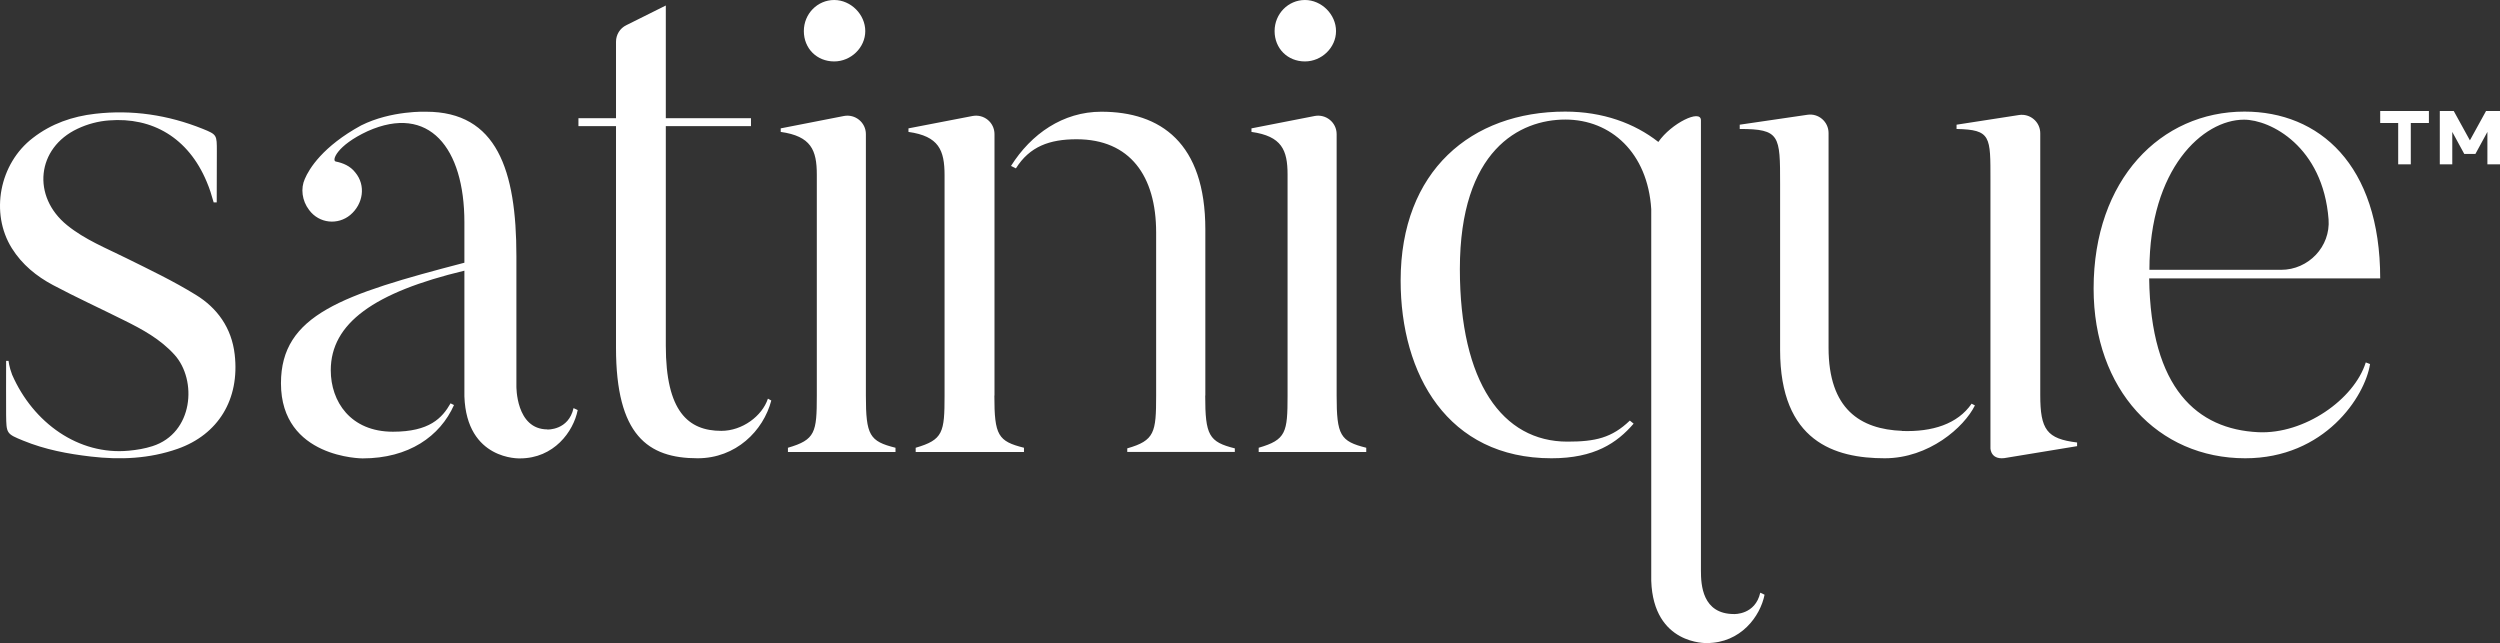 <?xml version="1.0" encoding="UTF-8"?>
<svg id="New_Logo_Config" data-name="New Logo Config" xmlns="http://www.w3.org/2000/svg" viewBox="0 0 204.3 52.55">
  <rect x="0" y="0" width="204.3" height="52.55" fill="#333333" stroke="none"/>
  <defs>
    <style>
      .cls-1 {
        fill: #fff;
      }
    </style>
  </defs>
  <path class="cls-1" d="M62.76,32.58l.27.15c-.65,2.48-2.89,4.72-6.02,4.72-4.07,0-6.67-1.89-6.67-9.03V10.31h-3.07v-.65h3.07V3.41c0-.57.32-1.1.84-1.35l3.23-1.61v9.21h6.96v.65h-6.96v17.94c0,5.37,1.83,6.96,4.54,6.96,1.71,0,3.33-1.21,3.8-2.62ZM70.76,32.32V10.96c0-.95-.87-1.66-1.8-1.48l-5.16,1.01v.29c2.48.35,2.95,1.48,2.95,3.49v18.06c0,3.01-.12,3.61-2.36,4.26v.35h8.79v-.35c-2.12-.53-2.42-1.01-2.42-4.26ZM68.17,5.02c1.36,0,2.54-1.12,2.54-2.48s-1.18-2.54-2.54-2.54-2.48,1.12-2.48,2.54,1.06,2.48,2.48,2.48ZM81.27,32.32V10.96c0-.95-.86-1.66-1.8-1.48l-5.23,1.01v.29c2.48.35,2.95,1.48,2.95,3.55v18c0,3.01-.12,3.61-2.36,4.26v.35h8.85v-.35c-2.12-.53-2.42-1.01-2.42-4.26ZM98.5,32.32v-13.57c0-7.08-3.66-9.62-8.5-9.62-3.14,0-5.74,1.82-7.38,4.43l.4.2c1.12-1.79,2.75-2.38,4.96-2.38,4.37,0,6.5,3.01,6.5,7.61v13.34c0,3.01-.12,3.67-2.36,4.31v.29h8.79v-.29c-2.12-.53-2.42-1.07-2.42-4.31ZM109.23,32.32V10.96c0-.95-.87-1.66-1.8-1.48l-5.16,1.01v.29c2.48.35,2.95,1.48,2.95,3.49v18.06c0,3.01-.12,3.61-2.36,4.26v.35h8.79v-.35c-2.12-.53-2.42-1.01-2.42-4.26ZM106.64,5.02c1.36,0,2.54-1.12,2.54-2.48s-1.18-2.54-2.54-2.54-2.48,1.12-2.48,2.54,1.06,2.48,2.48,2.48ZM143.85,48.43c-.41,1.83-2.14,1.75-2.14,1.75-2.6,0-2.71-2.39-2.71-3.54V9.83c0-.94-2.42.24-3.48,1.77-1.95-1.53-4.54-2.48-7.61-2.48-7.67,0-13.45,4.84-13.45,13.81,0,7.67,3.84,14.52,12.33,14.52,3.51,0,5.35-1.25,6.71-2.83l-.31-.25c-1.48,1.42-2.83,1.72-5.1,1.72-5.31,0-8.79-4.84-8.79-14.1,0-9.74,4.9-12.22,8.62-12.22s6.73,2.71,7.02,7.32v30.38c.18,5.25,4.54,5.08,4.54,5.08,2.77,0,4.37-2.18,4.72-3.95l-.34-.16ZM193.34,29.62l.34.13c-.41,2.66-3.71,7.7-10.2,7.7-7.14,0-12.39-5.61-12.39-13.87,0-8.91,5.49-14.46,12.33-14.46,6.08,0,11.09,4.31,11.09,13.63h-18.88c.12,9.03,3.95,12.33,8.91,12.57,3.78.18,7.85-2.69,8.79-5.7ZM175.64,22.05h10.77c2.24,0,4.05-1.9,3.88-4.13-.46-5.95-4.75-8.14-6.91-8.14-3.36,0-7.73,4.01-7.73,12.27ZM44.74,35.09c-2.6,0-2.54-3.54-2.54-3.54v-10.62c0-7.02-1.59-11.8-7.38-11.8,0,0-2.83-.12-5.31,1.12-3.13,1.71-4.25,3.54-4.6,4.37-.35.77-.24,1.77.35,2.54.83,1.12,2.36,1.24,3.36.41,1.06-.89,1.3-2.42.41-3.48-.41-.53-1-.77-1.59-.89-.35-.06.06-1.3,2.6-2.48,5.02-2.24,7.91,1.36,7.91,7.44v3.31c-9.97,2.6-14.99,4.25-14.99,9.85,0,6.14,6.67,6.14,6.67,6.14,3.77,0,6.33-1.8,7.47-4.36l-.28-.14c-.69,1.21-1.73,2.32-4.71,2.32-3.48,0-5.08-2.48-5.08-5.02,0-3.84,3.54-6.37,10.92-8.14v10.27c.18,5.25,4.54,5.07,4.54,5.07,2.77,0,4.37-2.18,4.72-3.95l-.34-.16c-.41,1.83-2.14,1.75-2.14,1.75ZM.71,29.49h-.21c0,1.44-.01,3.11,0,4.41.02,1.54.03,1.55,1.4,2.11,1.78.73,3.64,1.08,5.53,1.3,2.4.28,4.77.18,7.08-.63,3.33-1.17,5.09-4.05,4.67-7.71-.25-2.19-1.44-3.81-3.17-4.87-1.83-1.13-3.78-2.06-5.7-3.01-1.65-.82-3.36-1.5-4.82-2.68-2.91-2.35-2.5-6.32.85-7.89.8-.38,1.7-.62,2.57-.68,3.52-.28,6.47,1.4,7.98,5.01.27.64.37,1,.57,1.69h.25s.01-2.96.01-4.18c0-1.33.01-1.36-1.15-1.83-2.84-1.14-5.78-1.58-8.81-1.23-1.83.21-3.56.8-5.07,1.97C-.05,13.36-.83,17.41.97,20.29c.84,1.34,2.02,2.29,3.35,3,1.92,1.02,3.89,1.92,5.83,2.89,1.49.74,2.94,1.52,4.11,2.81,1.87,2.07,1.55,6.4-1.8,7.47-.62.2-1.28.31-1.93.37-4.1.39-7.82-2.27-9.54-6.21-.25-.65-.29-1.13-.29-1.13ZM155.45,35.21c-3.42-.13-6.02-1.77-6.02-6.79V10.87c0-.92-.82-1.63-1.73-1.49l-5.53.81v.35c3.3,0,3.3.54,3.3,4.49v13.57c0,7.49,4.48,8.85,8.55,8.85,3.61,0,6.49-2.53,7.37-4.32l-.27-.14c-1.14,1.66-3.21,2.32-5.69,2.23ZM166.73,32.26V10.89c0-.93-.83-1.63-1.74-1.49l-5.1.79v.35c2.83.06,2.77.6,2.77,4.2v21.89s0,1.06,1.36.77l5.72-.94v-.3c-2.48-.3-3.01-1.05-3.01-3.89ZM194.5,10.05h1.48v3.38h1.03v-3.38h1.48v-.98h-3.98v.98ZM204.3,9.07h-1.14l-1.32,2.4-1.32-2.4h-1.14v4.36h1.02v-2.65l.98,1.8h.91l.98-1.8v2.65h1.03v-4.36Z"/>
</svg>